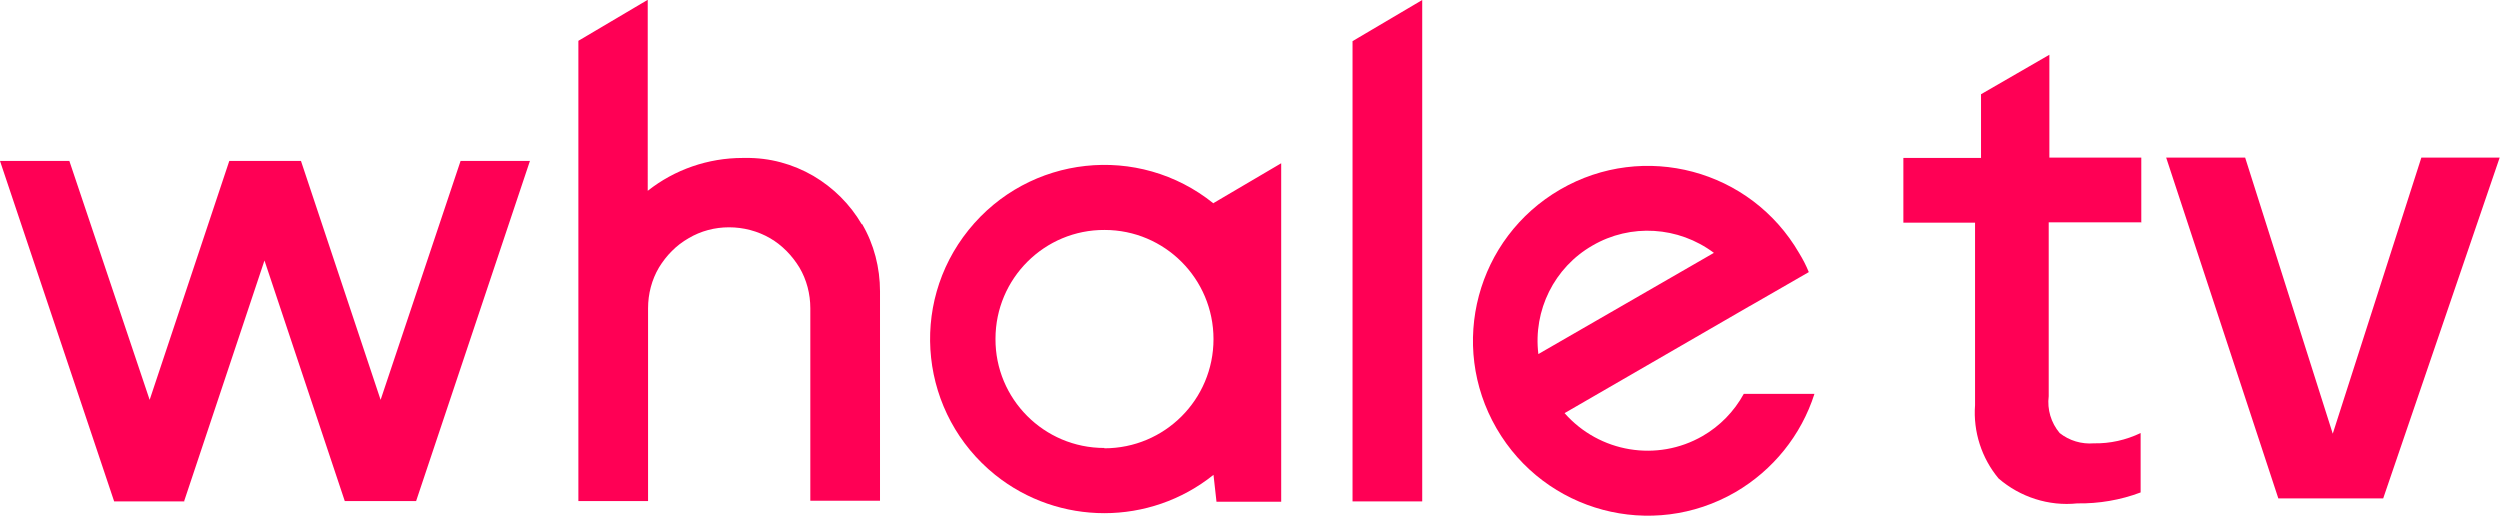 <svg
	xmlns="http://www.w3.org/2000/svg"
	xmlns:xlink="http://www.w3.org/1999/xlink"
	id="Group_2412"
	viewBox="0 0 75.34 15.55"
>
	<defs>
		<style>
			.cls-1 {
				fill:none;
			}
			
			.cls-2 {
				fill:#f05;
			}
			
			.cls-3 {
				clip-path: url(#clippath);
			}
		</style>
		
		<clipPath id="clippath">
			<rect class="cls-1" width="75.34" height="15.55"/>
		</clipPath>
	</defs>
	<g class="cls-3">
		<g id="Group_2411">
			<path
				id="Path_7901"
				class="cls-2"
				d="M33.28,13.5c-1.82,0-3.29-1.48-3.28-3.29,0-1.82,1.48-3.29,3.29-3.28,1.81,0,3.28,1.47,3.28,3.29,0,
					1.82-1.47,3.29-3.29,3.29M36.57,6.13c-2.26-1.82-5.56-1.46-7.38.8-1.82,2.26-1.46,5.56.8,7.38,1.92,
					1.54,4.66,1.54,6.58,0l.09.81h1.95V4.92l-2.04,1.2h0Z"
			/>
			<path
				id="Path_7902"
				class="cls-2"
				d="M25.97,6.76c-.35-.6-.85-1.1-1.46-1.46-.62-.36-1.32-.55-2.04-.54h-.09,0c-1.04,0-2.05.35-2.86.99V0h-.01l-2.08,
					1.23v13.87h2.1v-5.81c0-.43.11-.86.33-1.23.22-.36.52-.67.89-.88.37-.22.79-.33,1.22-.33.43,0,.86.11,
					1.24.33.36.21.66.52.88.88.22.37.33.8.33,1.23v5.8h2.1v-6.31c0-.71-.18-1.42-.54-2.03h0Z"
			/>
			<path
				id="Path_7903"
				class="cls-2"
				d="M40.76,1.24v13.87h2.1V0l-2.1,1.24Z"
			/>
			<path
				id="Path_7904"
				class="cls-2"
				d="M47.99,7.4c1.15-.67,2.59-.58,3.66.22l-5.29,3.05c-.16-1.32.48-2.61,1.63-3.27M51.31,
					13.14c-1.37.79-3.11.5-4.16-.69l5.55-3.21.09-.05,1.72-.99c-.08-.2-.18-.39-.29-.57-1.46-2.52-4.68-3.38-7.2-1.92s-3.38,
					4.68-1.92,7.2c1.46,2.52,4.68,3.38,7.2,1.92,1.13-.66,1.98-1.71,2.38-2.96h-2.13c-.29.53-.72.97-1.24,1.27h0Z"
			/>
			<path
				id="Path_7905"
				class="cls-2"
				d="M5.56,15.11h-2.12L0,4.85h2.09l2.42,7.2,2.4-7.2h2.16l2.4,7.2,2.41-7.2h2.09l-3.43,10.25h-2.15l-2.42-7.25-2.42,7.25h0Z"
			/>
			<path id="Path_7906" class="cls-2" d="M65.28,4.75h2.38l2.64,8.32,2.67-8.32h2.36l-3.51,10.27h-3.16l-3.38-10.27Z"/>
			<path id="Path_7907" class="cls-2" d="M64.53,6.71v-1.96h-2.77V1.65l-2.06,1.19v1.92h-2.34v1.95h2.16v5.5c-.06.8.2,1.6.71,2.21.65.56,1.51.84,2.37.75.65.01,1.3-.1,1.91-.33v-1.79c-.44.21-.92.32-1.41.31-.37.03-.74-.08-1.03-.31-.26-.31-.38-.71-.33-1.11v-5.24h2.78Z"
			/>
		</g>
	</g>
</svg>